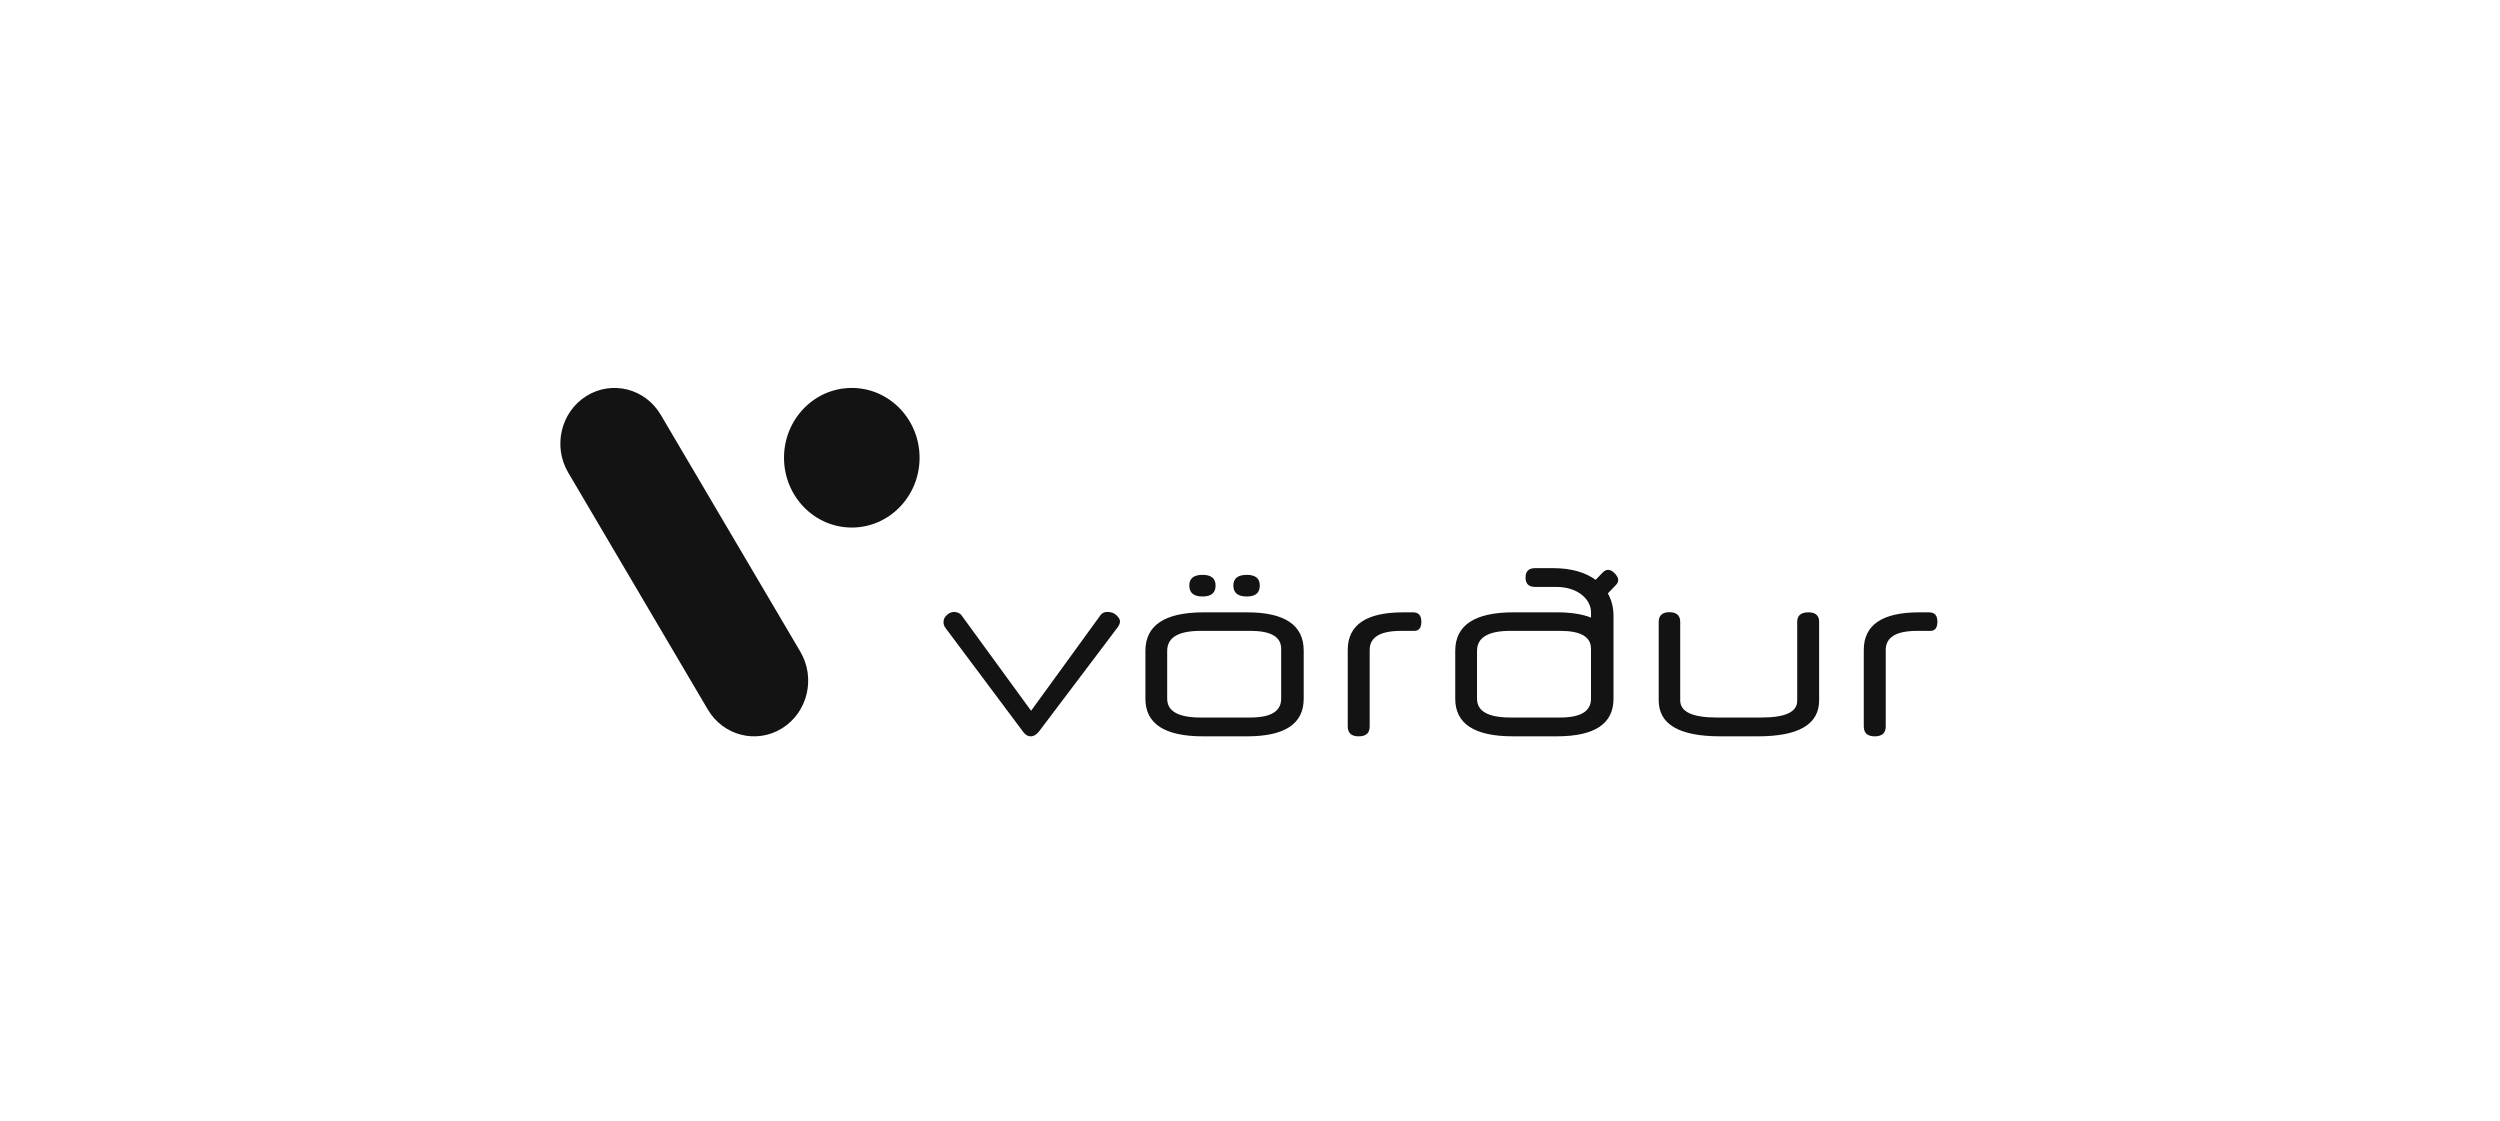 <svg width="290" height="130" viewBox="0 0 290 130" fill="none" xmlns="http://www.w3.org/2000/svg">
<path fill-rule="evenodd" clip-rule="evenodd" d="M185.094 67.264L185.875 66.448C186.325 65.975 186.797 65.987 187.291 66.49C187.784 66.993 187.841 67.445 187.465 67.84L186.512 68.834C186.946 69.604 187.166 70.486 187.166 71.425V81.054C187.166 83.961 184.978 85.413 180.604 85.413H175.499C171.036 85.413 168.808 83.961 168.808 81.054V75.501C168.808 72.521 171.064 71.029 175.578 71.029H180.604C182.218 71.029 183.538 71.236 184.557 71.639V71.012C184.557 69.662 183.203 68.081 180.495 68.081H178.07C177.33 68.081 176.963 67.719 176.963 66.993C176.963 66.268 177.33 65.905 178.07 65.905H180.178C182.305 65.905 183.939 66.417 185.094 67.264ZM180.988 83.232C183.365 83.232 184.555 82.505 184.555 81.051V75.256C184.555 73.874 183.365 73.18 180.988 73.18H175.214C172.628 73.18 171.335 73.952 171.335 75.499V81.051C171.335 82.505 172.628 83.232 175.214 83.232H180.988ZM223.771 71.031H222.627C218.342 71.031 216.198 72.487 216.198 75.397V84.262C216.198 85.032 216.625 85.416 217.474 85.416C218.321 85.416 218.746 85.032 218.746 84.262V75.393C218.746 73.92 219.954 73.183 222.367 73.183H223.929C224.468 73.183 224.738 72.826 224.738 72.109C224.738 71.391 224.417 71.031 223.771 71.031ZM208.476 72.134C208.476 71.4 208.912 71.031 209.776 71.031C210.607 71.031 211.021 71.4 211.019 72.133V81.238C211.019 84.023 208.656 85.413 203.932 85.413H199.552C194.79 85.413 192.41 84.025 192.41 81.24V72.147C192.41 71.391 192.825 71.015 193.658 71.015C194.49 71.015 194.905 71.391 194.905 72.147V81.239C194.905 82.568 196.315 83.232 199.132 83.232H204.352C207.103 83.232 208.476 82.587 208.476 81.29V72.134ZM163.91 71.031H162.765C158.48 71.031 156.338 72.487 156.338 75.397V84.262C156.338 85.032 156.761 85.416 157.611 85.416C158.462 85.416 158.883 85.032 158.883 84.262V75.393C158.883 73.92 160.091 73.183 162.507 73.183H164.066C164.606 73.183 164.876 72.826 164.876 72.109C164.876 71.391 164.555 71.031 163.91 71.031ZM141.008 67.924C141.008 68.771 140.507 69.193 139.497 69.193C138.472 69.193 137.959 68.772 137.959 67.924C137.959 67.096 138.472 66.683 139.497 66.683C140.507 66.683 141.008 67.096 141.008 67.924ZM148.615 81.051C148.615 82.505 147.426 83.232 145.049 83.232H139.273C136.69 83.232 135.394 82.505 135.394 81.051V75.499C135.394 73.952 136.69 73.18 139.273 73.18H145.049C147.426 73.18 148.615 73.874 148.615 75.256V81.051ZM139.64 71.031H144.663C149.04 71.031 151.23 72.514 151.23 75.477V81.055C151.23 83.962 149.04 85.415 144.663 85.415H139.562C135.097 85.415 132.867 83.962 132.867 81.055V75.503C132.867 72.522 135.125 71.031 139.64 71.031ZM144.631 69.193C145.634 69.193 146.136 68.771 146.136 67.924C146.136 67.096 145.634 66.683 144.631 66.683C143.589 66.683 143.07 67.096 143.07 67.924C143.07 68.772 143.589 69.193 144.631 69.193ZM128.955 71.051C129.126 71.097 129.285 71.178 129.424 71.295C129.563 71.41 129.678 71.537 129.775 71.67C129.868 71.806 129.917 71.942 129.917 72.088C129.917 72.305 129.823 72.538 129.632 72.791L120.546 84.823C120.235 85.218 119.907 85.415 119.557 85.415C119.227 85.415 118.931 85.235 118.672 84.875L109.68 72.846C109.526 72.649 109.447 72.415 109.447 72.146C109.447 71.841 109.578 71.569 109.84 71.334C110.099 71.101 110.379 70.986 110.67 70.986C110.845 70.986 111.013 71.024 111.18 71.093C111.346 71.165 111.477 71.283 111.583 71.442L119.607 82.449L127.677 71.333C127.85 71.1 128.112 70.982 128.457 70.982C128.616 70.982 128.777 71.004 128.955 71.051Z" fill="#131313"/>
<path fill-rule="evenodd" clip-rule="evenodd" d="M68.019 45.939C70.987 44.087 74.846 45.059 76.644 48.111L92.839 75.596C94.637 78.65 93.697 82.624 90.73 84.478C87.766 86.328 83.905 85.358 82.106 82.304L65.911 54.819C64.114 51.767 65.058 47.79 68.019 45.939ZM90.945 53.099C90.945 48.624 94.466 45 98.806 45C103.149 45 106.671 48.624 106.671 53.099C106.671 57.571 103.149 61.196 98.806 61.196C94.466 61.196 90.945 57.571 90.945 53.099Z" fill="#131313"/>
</svg>
